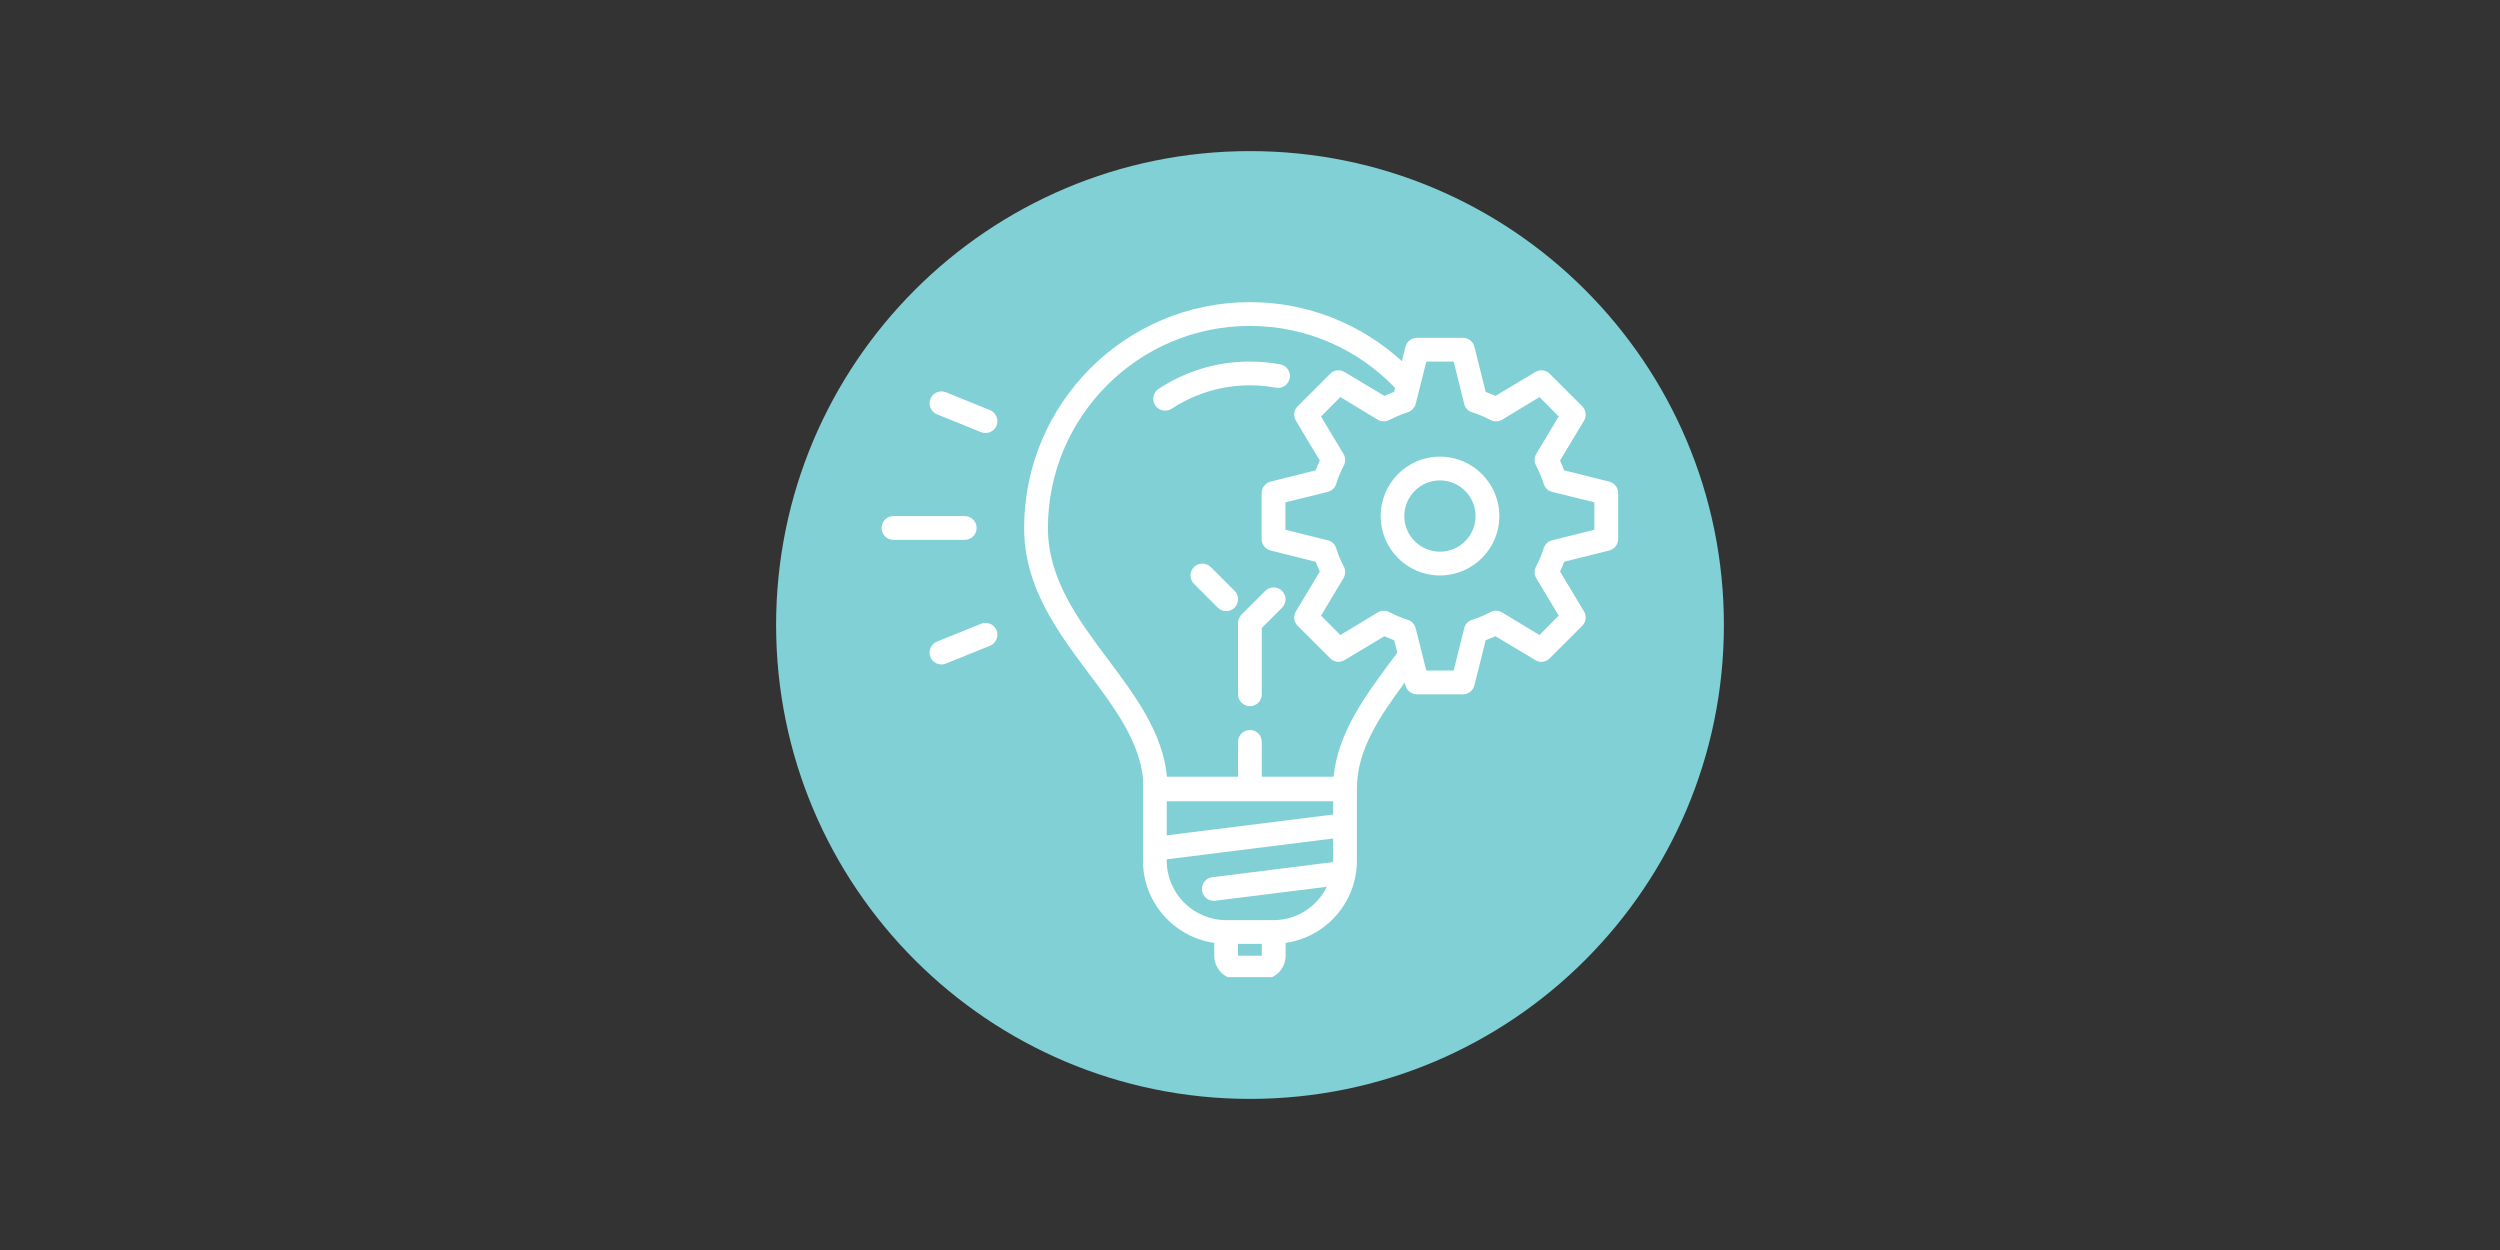 <svg version="1.0" preserveAspectRatio="xMidYMid meet" height="100" viewBox="0 0 150 75" zoomAndPan="magnify" width="200" xmlns:xlink="http://www.w3.org/1999/xlink" xmlns="http://www.w3.org/2000/svg"><rect x="0" y="0" width="150" height="75" fill="#333333" stroke="none"/><defs><clipPath id="2439484151"><path clip-rule="nonzero" d="M 46.566 9.066 L 103.434 9.066 L 103.434 65.934 L 46.566 65.934 Z M 46.566 9.066"></path></clipPath><clipPath id="36f43457b6"><path clip-rule="nonzero" d="M 75 9.066 C 59.297 9.066 46.566 21.797 46.566 37.5 C 46.566 53.203 59.297 65.934 75 65.934 C 90.703 65.934 103.434 53.203 103.434 37.5 C 103.434 21.797 90.703 9.066 75 9.066 Z M 75 9.066"></path></clipPath><clipPath id="8e2e909259"><path clip-rule="nonzero" d="M 52.875 18.129 L 97.125 18.129 L 97.125 58.629 L 52.875 58.629 Z M 52.875 18.129"></path></clipPath></defs><g clip-path="url(#2439484151)"><g clip-path="url(#36f43457b6)"><path fill-rule="nonzero" fill-opacity="1" d="M 46.566 9.066 L 103.434 9.066 L 103.434 65.934 L 46.566 65.934 Z M 46.566 9.066" fill="#81d0d5"></path></g></g><g clip-path="url(#8e2e909259)"><path fill-rule="nonzero" fill-opacity="1" d="M 74.996 18.129 C 67.523 18.129 61.449 24.203 61.449 31.676 C 61.449 35.219 63.434 37.871 65.348 40.434 C 66.891 42.488 68.336 44.449 68.578 46.676 L 68.578 51.641 C 68.578 54.148 70.441 56.227 72.855 56.574 L 72.855 57.344 C 72.855 58.129 73.496 58.77 74.281 58.77 L 75.707 58.77 C 76.496 58.77 77.137 58.129 77.137 57.344 L 77.137 56.574 C 79.551 56.227 81.414 54.148 81.414 51.641 L 81.414 47.316 C 81.414 45 82.762 43.012 84.285 40.953 L 84.328 41.117 C 84.406 41.438 84.695 41.66 85.023 41.66 L 87.773 41.66 C 88.102 41.66 88.387 41.438 88.465 41.117 L 89.141 38.414 C 89.332 38.34 89.527 38.262 89.727 38.172 L 92.117 39.605 C 92.391 39.777 92.758 39.734 92.984 39.496 L 94.934 37.551 C 95.16 37.324 95.207 36.961 95.039 36.68 L 93.602 34.293 C 93.699 34.102 93.777 33.902 93.844 33.707 L 96.551 33.031 C 96.871 32.953 97.09 32.668 97.09 32.34 L 97.09 29.586 C 97.09 29.258 96.871 28.977 96.551 28.895 L 93.844 28.219 C 93.777 28.023 93.699 27.828 93.602 27.633 L 95.039 25.246 C 95.207 24.969 95.16 24.602 94.934 24.375 L 92.984 22.43 C 92.758 22.191 92.391 22.152 92.117 22.324 L 89.727 23.754 C 89.527 23.664 89.332 23.586 89.141 23.512 L 88.465 20.809 C 88.387 20.488 88.102 20.27 87.773 20.27 L 85.023 20.27 C 84.695 20.27 84.406 20.488 84.328 20.809 L 84.113 21.668 C 81.707 19.473 78.504 18.129 74.996 18.129 Z M 74.996 19.555 C 78.418 19.555 81.512 20.98 83.707 23.277 L 83.652 23.512 C 83.461 23.586 83.258 23.664 83.066 23.754 L 80.676 22.324 C 80.395 22.152 80.035 22.191 79.809 22.43 L 77.863 24.375 C 77.629 24.602 77.582 24.969 77.758 25.246 L 79.188 27.633 C 79.094 27.828 79.02 28.023 78.945 28.219 L 76.242 28.895 C 75.922 28.977 75.699 29.258 75.699 29.586 L 75.699 32.34 C 75.699 32.668 75.922 32.953 76.242 33.031 L 78.945 33.707 C 79.02 33.902 79.094 34.102 79.188 34.293 L 77.758 36.68 C 77.582 36.961 77.629 37.324 77.863 37.551 L 79.809 39.496 C 80.035 39.734 80.395 39.777 80.676 39.605 L 83.066 38.172 C 83.258 38.262 83.461 38.34 83.652 38.414 L 83.84 39.164 C 83.73 39.305 83.629 39.441 83.523 39.582 C 81.93 41.73 80.277 43.949 80.016 46.605 L 75.707 46.605 L 75.707 44.512 C 75.707 44.117 75.391 43.797 74.996 43.797 C 74.602 43.797 74.281 44.117 74.281 44.512 L 74.281 46.605 L 70.02 46.605 C 69.762 43.949 68.102 41.73 66.488 39.574 C 64.715 37.203 62.875 34.75 62.875 31.676 C 62.875 24.996 68.312 19.555 74.996 19.555 Z M 74.898 21.695 C 72.992 21.707 71.133 22.27 69.516 23.332 C 69.188 23.547 69.098 23.988 69.312 24.316 C 69.449 24.527 69.676 24.637 69.906 24.637 C 70.043 24.637 70.18 24.602 70.301 24.523 C 72.148 23.309 74.367 22.863 76.555 23.262 C 76.941 23.336 77.312 23.078 77.383 22.688 C 77.457 22.301 77.199 21.93 76.812 21.863 C 76.176 21.742 75.535 21.688 74.898 21.695 Z M 85.578 21.695 L 87.219 21.695 L 87.852 24.234 C 87.906 24.477 88.094 24.668 88.328 24.738 C 88.691 24.852 89.062 25.008 89.426 25.195 C 89.641 25.316 89.914 25.305 90.125 25.184 L 92.371 23.824 L 93.523 24.988 L 92.176 27.234 C 92.051 27.449 92.043 27.715 92.164 27.934 C 92.352 28.297 92.508 28.664 92.621 29.031 C 92.691 29.266 92.883 29.453 93.129 29.512 L 95.664 30.141 L 95.664 31.785 L 93.129 32.418 C 92.883 32.473 92.691 32.664 92.621 32.898 C 92.508 33.262 92.352 33.629 92.164 33.992 C 92.043 34.215 92.051 34.477 92.176 34.691 L 93.523 36.938 L 92.371 38.102 L 90.125 36.746 C 89.914 36.617 89.641 36.609 89.426 36.73 C 89.062 36.918 88.691 37.074 88.328 37.188 C 88.094 37.262 87.906 37.449 87.852 37.691 L 87.219 40.234 L 85.578 40.234 L 84.941 37.691 C 84.934 37.68 84.938 37.66 84.922 37.645 C 84.852 37.422 84.684 37.254 84.457 37.188 C 84.102 37.074 83.73 36.918 83.363 36.73 C 83.145 36.609 82.879 36.621 82.668 36.746 L 80.422 38.102 L 79.262 36.938 L 80.609 34.691 C 80.734 34.477 80.742 34.215 80.629 33.992 C 80.434 33.629 80.285 33.262 80.172 32.898 C 80.102 32.664 79.91 32.473 79.668 32.418 L 77.125 31.785 L 77.125 30.141 L 79.668 29.512 C 79.91 29.453 80.102 29.266 80.172 29.031 C 80.285 28.664 80.434 28.297 80.629 27.934 C 80.742 27.715 80.734 27.449 80.609 27.234 L 79.262 24.988 L 80.422 23.824 L 82.668 25.184 C 82.879 25.305 83.145 25.309 83.363 25.195 C 83.73 25.008 84.102 24.852 84.457 24.738 C 84.586 24.703 84.699 24.625 84.773 24.531 C 84.859 24.445 84.914 24.348 84.941 24.234 L 85.285 22.871 Z M 56.477 23.484 C 56.199 23.492 55.934 23.66 55.824 23.93 C 55.68 24.297 55.855 24.715 56.219 24.859 L 58.863 25.93 C 58.949 25.965 59.043 25.98 59.133 25.98 C 59.414 25.98 59.68 25.812 59.793 25.535 C 59.938 25.168 59.762 24.754 59.395 24.605 L 56.754 23.535 C 56.66 23.5 56.57 23.484 56.477 23.484 Z M 86.395 27.398 C 84.43 27.398 82.84 28.996 82.84 30.965 C 82.84 32.93 84.43 34.527 86.395 34.527 C 88.363 34.527 89.961 32.93 89.961 30.965 C 89.961 28.996 88.363 27.398 86.395 27.398 Z M 86.395 28.824 C 87.574 28.824 88.535 29.785 88.535 30.965 C 88.535 32.141 87.578 33.102 86.395 33.102 C 85.219 33.102 84.258 32.141 84.258 30.965 C 84.258 29.785 85.219 28.824 86.395 28.824 Z M 53.605 30.965 C 53.211 30.965 52.895 31.285 52.895 31.676 C 52.895 32.07 53.211 32.391 53.605 32.391 L 57.883 32.391 C 58.281 32.391 58.598 32.07 58.598 31.676 C 58.598 31.285 58.281 30.965 57.883 30.965 Z M 72.145 33.816 C 71.961 33.816 71.777 33.887 71.641 34.023 C 71.359 34.305 71.359 34.754 71.641 35.031 L 73.066 36.457 C 73.203 36.598 73.387 36.668 73.57 36.668 C 73.754 36.668 73.934 36.598 74.074 36.457 C 74.352 36.18 74.352 35.73 74.074 35.449 L 72.648 34.023 C 72.508 33.887 72.324 33.816 72.145 33.816 Z M 76.418 35.246 C 76.234 35.246 76.055 35.312 75.914 35.453 L 74.492 36.875 C 74.359 37.012 74.281 37.191 74.281 37.379 L 74.281 41.66 C 74.281 42.051 74.602 42.371 74.996 42.371 C 75.391 42.371 75.707 42.051 75.707 41.66 L 75.707 37.676 L 76.922 36.465 C 77.203 36.184 77.203 35.734 76.922 35.453 C 76.781 35.312 76.602 35.246 76.418 35.246 Z M 59.141 37.375 C 59.047 37.371 58.953 37.391 58.863 37.426 L 56.219 38.496 C 55.855 38.641 55.68 39.059 55.824 39.422 C 55.938 39.699 56.203 39.867 56.484 39.867 C 56.574 39.867 56.664 39.852 56.754 39.816 L 59.395 38.746 C 59.762 38.602 59.938 38.184 59.793 37.816 C 59.68 37.543 59.418 37.379 59.141 37.375 Z M 70.004 48.074 L 79.988 48.074 L 79.988 48.871 L 70.004 50.121 Z M 79.988 50.309 L 79.988 51.641 C 79.988 51.668 79.977 51.695 79.977 51.727 L 72.738 52.633 C 72.348 52.68 72.07 53.035 72.121 53.426 C 72.168 53.789 72.473 54.051 72.828 54.051 C 72.855 54.051 72.883 54.051 72.914 54.043 L 79.609 53.207 C 79.027 54.387 77.824 55.207 76.422 55.207 L 73.57 55.207 C 71.605 55.207 70.004 53.605 70.004 51.641 L 70.004 51.559 Z M 74.281 56.633 L 75.707 56.633 L 75.707 57.344 L 74.281 57.344 Z M 74.281 56.633" fill="#ffffff"></path></g></svg>